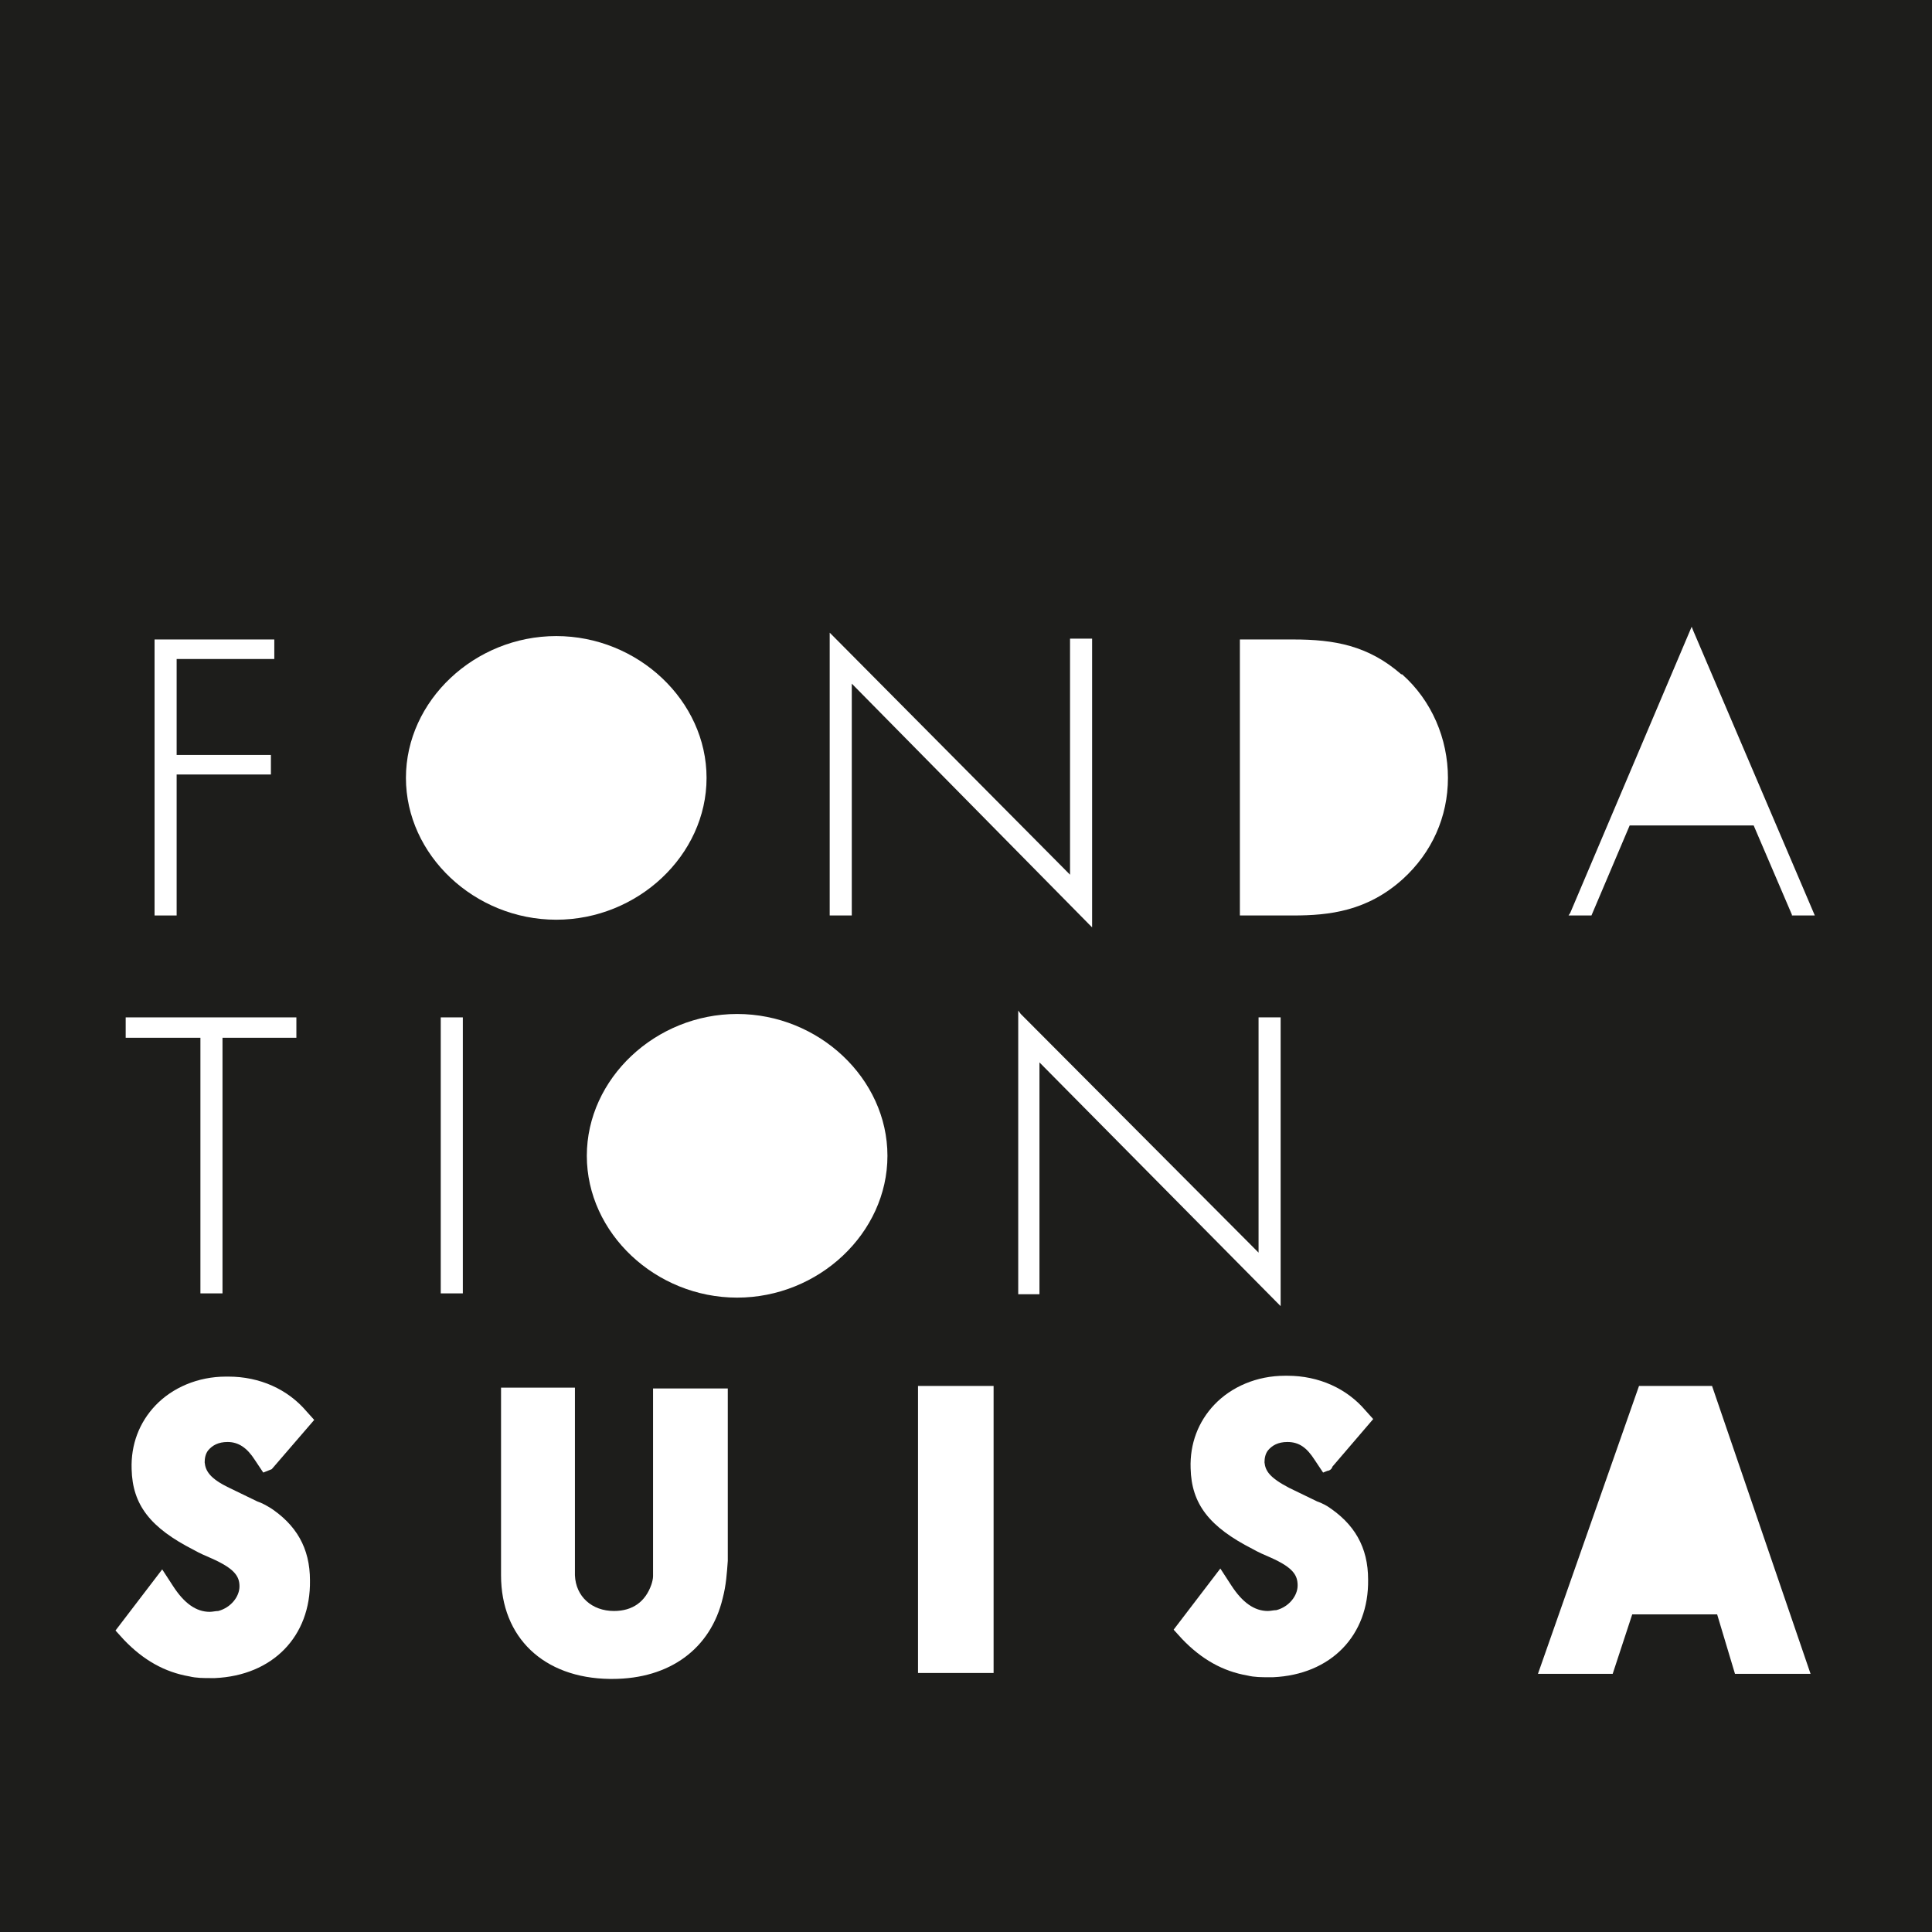 <?xml version="1.0" encoding="UTF-8"?>
<svg id="Layer_1" data-name="Layer 1" xmlns="http://www.w3.org/2000/svg" version="1.1" viewBox="0 0 227.5 227.5">
  <rect width="227.5" height="227.5" fill="#1d1d1b" stroke-width="0"/>
  <g>
    <g>
      <path d="M31.9,177.6c-.5-.3-1-.6-1.6-.8l-3.3-1.6c-2.3-1.1-2.8-2-2.9-3,0-.5.1-1,.4-1.4.5-.6,1.2-1,2.3-1h0c1.3,0,2.3.7,3.2,2.1l1,1.5,1-.4,5-5.8-.9-1c-2.2-2.6-5.5-4.1-9.2-4.1h-.3c-3.3,0-6.3,1.3-8.3,3.4-1.9,2-2.9,4.6-2.8,7.5.1,4.2,2.2,6.9,7.3,9.5.7.4,1.4.7,2.1,1,2.7,1.2,3.3,2.1,3.3,3.3s-1,2.5-2.5,2.9c-.3,0-.7.1-1,.1-1.6,0-3-1-4.3-3l-1.3-2-5.5,7.2,1,1.1c2.3,2.4,4.8,3.8,7.7,4.3.8.2,1.7.2,2.5.2s.4,0,.5,0c6.8-.3,11.3-4.9,11.2-11.5,0-3.8-1.6-6.6-4.9-8.7Z" fill="#fff" stroke-width="0"/>
      <path d="M76.9,163.3v22.3c0,.3-.1.7-.2,1-.7,2-2.2,3.1-4.4,3.1-2.6,0-4.5-1.7-4.6-4.2,0-.4,0-.7,0-1.1v-21h-8.7v22.1c0,7.3,5,12.1,12.8,12.2h.3c6.8,0,11.6-3.6,13-9.5.4-1.5.5-3,.6-4.4v-20.3s-8.8,0-8.8,0Z" fill="#fff" stroke-width="0"/>
      <rect x="108.1" y="163.2" width="8.9" height="33.8" fill="#fff" stroke-width="0"/>
      <path d="M156.7,177.6c-.5-.3-1-.6-1.6-.8l-3.3-1.6c-2.3-1.2-2.8-2-2.9-3,0-.5.1-1,.4-1.4.5-.6,1.2-1,2.3-1h0c1.4,0,2.3.7,3.2,2.1l1,1.5.5-.2c.1,0,.5-.1.6-.5l4.8-5.6-.9-1c-2.2-2.6-5.5-4.1-9.2-4.1h-.3c-3.3,0-6.3,1.3-8.3,3.4-1.9,2-2.9,4.6-2.8,7.5.1,4.2,2.2,6.9,7.3,9.5.7.4,1.4.7,2.1,1,2.7,1.2,3.2,2.1,3.2,3.3s-1,2.5-2.5,2.9c-.3,0-.7.1-1,.1-1.6,0-3-1-4.3-3l-1.3-2-5.5,7.2,1,1.1c2.3,2.4,4.8,3.8,7.7,4.3.8.2,1.7.2,2.5.2s.4,0,.5,0c6.8-.3,11.3-4.9,11.2-11.5,0-3.8-1.6-6.6-4.9-8.7Z" fill="#fff" stroke-width="0"/>
      <polygon points="201.6 163.2 193 163.2 181.1 197.1 189.9 197.1 192.2 190.1 202.2 190.1 204.3 197.1 213.2 197.1 201.6 163.2" fill="#fff" stroke-width="0"/>
    </g>
    <g>
      <polygon points="32.3 77.6 32.3 75.3 18.2 75.3 18.2 107.8 20.8 107.8 20.8 91.2 31.9 91.2 31.9 88.9 20.8 88.9 20.8 77.6 32.3 77.6" fill="#fff" stroke-width="0"/>
      <path d="M65.5,74.9c-9.6,0-17.7,7.6-17.7,16.7s8.1,16.7,17.7,16.7,17.7-7.6,17.7-16.7-8.1-16.7-17.7-16.7Z" fill="#fff" stroke-width="0"/>
      <polygon points="126 75.2 126 103 98.1 74.9 97.7 74.5 97.7 107.8 100.3 107.8 100.3 80.5 128.2 108.8 128.6 109.2 128.6 75.2 126 75.2" fill="#fff" stroke-width="0"/>
      <path d="M165,79.4c-3.9-3.4-7.9-4.1-12.7-4.1h-6.3v32.5h6.3c4.2,0,8.7-.5,12.9-4.3,3.4-3.1,5.3-7.3,5.3-11.9s-1.9-9.1-5.4-12.2Z" fill="#fff" stroke-width="0"/>
      <polygon points="199.4 74.3 199.2 73.8 184.9 107.5 184.7 107.8 187.4 107.8 191.9 97.2 206.5 97.2 211 107.7 211 107.8 213.7 107.8 199.4 74.3" fill="#fff" stroke-width="0"/>
    </g>
    <g>
      <polygon points="14.8 119.8 14.8 122.2 23.6 122.2 23.6 152.3 26.2 152.3 26.2 122.2 34.9 122.2 34.9 119.8 14.8 119.8" fill="#fff" stroke-width="0"/>
      <rect x="51.9" y="119.8" width="2.6" height="32.5" fill="#fff" stroke-width="0"/>
      <path d="M86.8,119.4c-9.6,0-17.7,7.6-17.7,16.7s8.1,16.7,17.7,16.7,17.7-7.6,17.7-16.7-8.1-16.7-17.7-16.7Z" fill="#fff" stroke-width="0"/>
      <polygon points="148.2 119.8 148.2 147.5 120.2 119.4 119.9 119 119.9 152.4 122.4 152.4 122.4 125.1 150.4 153.4 150.8 153.8 150.8 119.8 148.2 119.8" fill="#fff" stroke-width="0"/>
    </g>
  </g>
</svg>